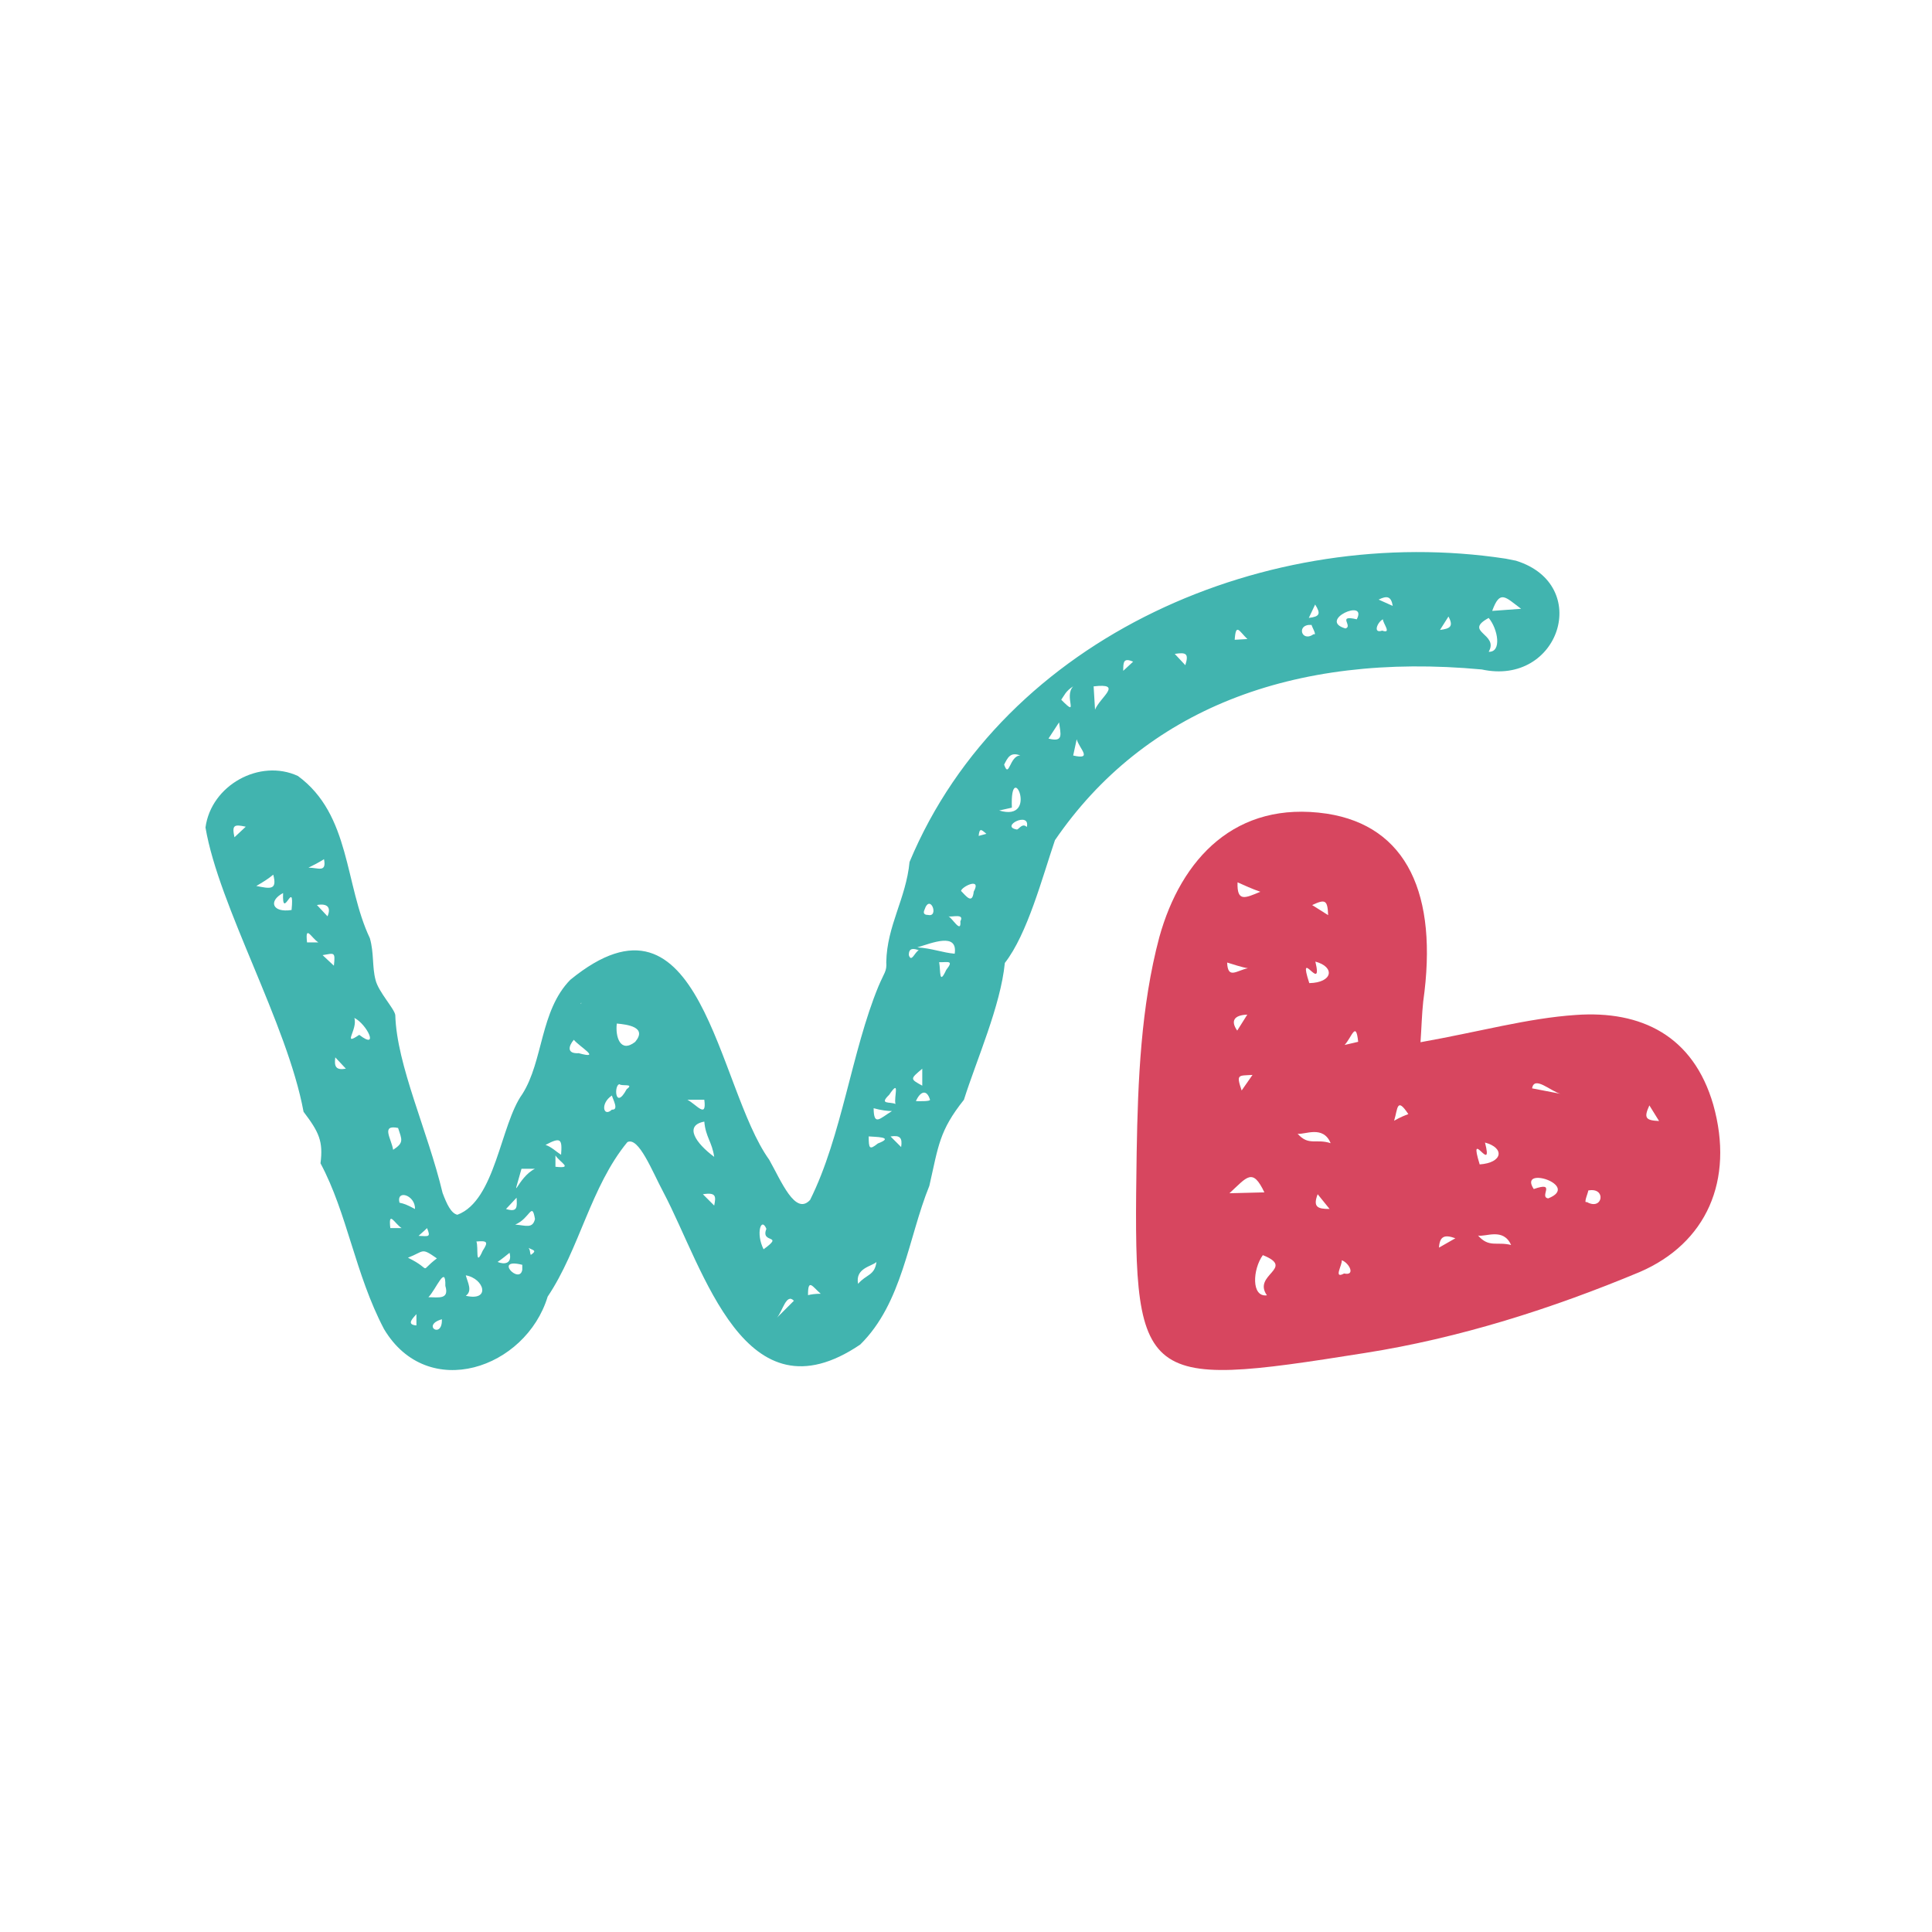 <?xml version="1.0" encoding="UTF-8"?>
<svg data-bbox="0 0 1080 1080" viewBox="0 0 1080 1080" xmlns="http://www.w3.org/2000/svg" data-type="ugc">
    <g>
        <path d="m847.56 313.46-5.91-1.17c-132.1-20.12-280.37 42.98-333.21 169.56-1.96 20.5-12.63 35.5-13.01 55.99.41 5.12-1.17 5.91-4.33 13.42-15 36.29-20.5 84-38.25 119.5-8.28 9.06-16.17-10.64-22.87-22.48-29.18-40.61-37.86-160.49-111.2-100.55-16.96 17.34-15 45.35-26.81 63.89-12.22 16.96-15 59.53-36.29 67.43-3.54-.79-5.91-5.91-8.28-12.22-8.28-34.71-25.64-71.37-26.43-99.38-.41-3.54-9.47-13.01-11.05-19.71-1.96-7.49-.79-14.97-3.16-23.27-14.21-29.97-10.64-69-40.23-90.7-21.29-9.85-48.51 5.12-51.66 28.8 7.49 44.18 45.73 109.62 54.82 158.91 8.68 11.43 11.05 16.55 9.47 28.8 15 28.01 19.33 61.9 35.5 92.66 24.44 41.02 79.27 22.08 91.49-18.13 17.75-26.43 24.06-61.52 44.56-86.37 6.32-3.16 13.8 16.17 20.12 28.01 22.87 43.39 45.35 128.94 110.03 85.17 23.65-23.27 26.81-59.56 38.65-88.74 5.12-22.48 5.53-30.76 19.33-48.1 7.1-22.48 20.5-52.45 22.87-76.49 12.63-16.17 20.91-47.72 28.01-68.62 49.68-72.57 132.51-105.29 238.59-95.44 43.39 9.47 61.9-47.31 19.33-60.73l-.08-.03ZM238.72 686.52c2.1 5.12 1.09 4.63-4.74 4.33 1.2-1.17 2.75-2.37 4.74-4.33M131.06 468.04c-1.47-6.83-.24-7.35 6.32-5.91zm12.22 27.23c3.48-2.01 6.64-3.95 9.47-6.32 2.42 8.98-2.01 7.76-9.47 6.32m19.71 13.42c-10.75 1.69-13.15-5.01-4.74-9.47-.65 16.36 6.53-9.2 4.74 9.47m18.13-28.4c1.52 7.76-3.32 4.71-8.68 4.74 2.53-1.2 6.34-3.21 8.68-4.74m-9.48 46.52c-1.14-10.29 2.31-2.61 6.32 0zm5.53-20.9c5.63-1.03 8.11 1.12 5.91 6.32zm3.16 28.01c6.51-1.06 7.19-2.12 6.32 5.91zm13.01 63.48c-5.55.98-6.61-1.12-5.91-6.32zm7.48-18.92c-9.91 6.72-.65-3.1-2.75-9.47 7.08 3.54 14.15 18.27 2.75 9.47m21.7 52.05c2.15 6.56 3.46 8.19-2.75 12.22-1.01-6.29-7.02-14.21 2.75-12.22m-4.33 55.99c-1.14-10.29 2.31-2.61 6.32 0zm5.12-14.21c-1.88-7.59 8.93-4.27 8.68 3.54-4.79-2.56-6.1-2.97-8.68-3.54m9.47 68.62c-6.15-.46-1.58-4.38 0-6.32zm-4.73-37.86c9.34-3.59 7.16-5.93 16.17.38-10.81 8.14-1.71 6.64-16.17-.38m19.32 34.3c-.41 0-.41-.38-.41-.79 1.09 12.79-12.19 4.19.41.79m-7.89-12.23c4.33-4.38 9.75-18.73 9.47-6.32 2.34 7.79-3.89 6.37-9.47 6.32m85.17-164.44h.79c-.79 0-.79.41-.79.79zm-33.13 92.66h7.49c-9.83 4.85-13.61 21.72-7.49 0m-2.75 16.17c.35 5.53.46 8.22-5.91 6.32zm-28.39 54.82c3.87-2.69 1.06-7.43 0-11.43 10.34 1.77 14.07 14.67 0 11.43m9.48-25.23c-4.38 9.88-2.26-1.66-3.54-5.12 5.8-.46 6.94 0 3.54 5.12m14.99 1.2c1.55 6.07-2.83 6.72-6.7 5.12 2.37-1.58 4.74-3.54 6.7-5.12m7.11 9.47c-1.42 8.57-16.36-6.89 0-2.75zm4.74-8.27c-.68-1.8-.11-2.23-1.2-3.95 2.29 1.36 5.12 1.33 1.2 3.95m2.36-20.12c-1.28 5.63-5.2 3.59-11.05 3.16 8.36-3.51 9.28-13.2 11.05-3.16m5.91-41.4c8.57-4.57 9.36-3.27 8.68 5.53-2.8-1.77-5.28-4.36-8.68-5.53m5.53 12.22v-6.32c2.61 4.03 10.26 7.46 0 6.32m13.01-63.48c-6.91.41-5.63-4.08-2.75-7.49 3.46 4.11 15.87 11.11 2.75 7.49m18.54 31.55c-4.71 4.52-6.72-3.4 0-7.89.68 2.42 4.03 8.22 0 7.89m8.27-11.43c-6.64 12.33-7.19-2.8-3.95-2.75 1.06 1.22 8.55-.6 3.95 2.75m4.74-26.43c-8.41 6.56-11.16-3.1-10.26-10.26 5.96.54 17.2 1.99 10.26 10.26m38.65 32.33c1.44 10.83-4.25 2.75-9.47 0zm5.53 59.15-6.32-6.32c7.57-1.22 7.32 1.31 6.32 6.32m0-27.22c-10.4-7.7-16.99-17.56-5.53-19.71.76 8.74 4.3 11.21 5.53 19.71m27.6 51.67c-4.49-8.93-1.31-18.37 1.58-11.43-3.51 8.57 10.4 2.72-1.58 11.43m7.48 38.24c3.13-3.51 5.2-13.96 9.47-9.47zm158.92-345.45c1.69-2.34 2.48-4.85 6.7-7.49-5.55 5.69 3.81 18.18-6.7 7.49m-31.93 36.28c2.07-4.06 3.54-7.21 9.06-5.12-6.07.05-6.23 13.34-9.06 5.12m4.33 24.06c-1.2-28.99 15.73 8.41-7.1 1.58zm-48.89 57.2c3.16-9.77 8.49 4.36 1.96 2.75-2.12.03-2.75-1.09-1.96-2.75m-19.71 103.32c6.42-9.5 2.5 1.33 3.54 5.12-3.13-1.42-9.39.52-3.54-5.12m1.58 9.07c-6.97 4.3-10.13 8.6-10.26-1.58 4.33 1.2 7.89 1.58 10.26 1.58M451.69 724c-.08-9.85 2.64-4.57 7.1-.79-3.16 0-5.53.38-7.1.79m38.25-18.54c-.98 7.7-5.77 6.86-10.26 12.22-1.77-8.87 7.79-9.77 10.26-12.22m.78-66.25c-4.85 3.92-5.06 2.61-5.12-3.95 3.13.33 15.16.14 5.12 3.95m13.02 1.99-5.91-5.91c5.23-.82 6.72.71 5.91 5.91m4.32-107.25c-.11-4.25 2.72-3.81 5.53-2.75-2.18.95-4.11 7.13-5.53 2.75m7.49 63.47v9.47c-6.86-3.76-6.86-3.7 0-9.47m4.33 17.34c.22 1.09-7.08.76-7.89.79 2.53-5.69 6.12-6.7 7.89-.79m9.06-72.57c-4.08 8.85-3.05.76-3.95-4.33 4.68.19 8.49-1.39 3.95 4.33m4.74-9.06c-6.61-.54-12.79-3.05-20.91-3.54 8.14-2.4 22.73-8.6 20.91 3.54m3.16-18.13c.63 7.4-4.74-2.18-6.7-2.75 2.04.54 9.15-1.77 6.7 2.75m7.48-16.58c-.79 7.3-4.16 2.59-7.1-.38.3-2.37 11.68-7.92 7.1.38m2.75-31.14c.46-4.6 1.47-3.65 4.33-1.17zm26.92-4.98c-2.4-2.4-4.25 1.03-5.47 1.42-9.99-1.63 7.62-10.56 5.47-1.42m12.12-49.43 5.91-9.06c.76 6.26 2.89 11.38-5.91 9.06m13.8 9.47 1.96-9.06c1.52 5.31 9.23 11.62-1.96 9.06m11.43-38.65c16.77-1.99 3.65 5.99.79 13.01zm16.55-8.69c.03-4.76 0-7.51 5.53-5.12zm34.71-3.15-5.91-6.32c6.4-.98 7.95-.22 5.91 6.32m27.6-14.21c.65-9.77 2.59-4.65 7.1-.41zm44.18-3.16c-7 5.01-9.94-5.93-1.17-5.12-.27.3 3.27 6.15 1.17 5.12m-2.75-9.06 3.54-7.49c3.27 5.23 2.59 6.75-3.54 7.49m26.81.78c-11.35-2.67-1.91 3.84-6.32 5.12-15.84-4.55 12.55-17.12 6.32-5.12m14.21 6.32c-5.36 1.85-2.67-4.82.41-6.32-.11 2.1 5.2 8.38-.41 6.32m-1.99-17.34c4.63-2.29 7-1.91 7.89 3.54zm34.3 16.96 4.74-7.49c2.99 5.61.87 6.78-4.74 7.49m27.22 12.22c5.93-10.15-14.48-11.05 0-18.92 5.17 6.12 7.46 19.25 0 18.92m1.96-22.86c4.38-12 7.21-7.84 16.17-1.17z" fill="#41b4af"/>
        <path d="M957.72 617.51c-11.16-38.49-40.18-52.75-76.84-50.14-26.92 1.82-53.87 9.39-86.81 15.24.57-8.11.73-15.33 1.52-22.81 8.47-59.83-9.06-98.08-53.95-104.96-50.85-7.51-81.36 25.04-93.58 69.06-10.29 38.63-11.98 80.14-12.66 120.56-1.88 130.14-.76 132.24 127.53 111.88 52.84-8.28 104.75-24.83 153.74-45.3 37.05-16.01 53-51.01 41.05-93.53M691.8 493.22c3.89 1.77 8.22 3.73 12.74 5.28-8.38 3.48-13.17 5.99-12.74-5.28m-5.82 44.84c3.21.95 8.17 2.69 11.6 3.18-6.34 1.28-11.24 6.37-11.6-3.18m5.63 38.05c-3.81-5.39-1.8-8.66 5.63-8.93zm2.48 33.48c-3.1-9.23-1.99-8.22 6.07-8.71zm39.42-103.65c7.32-3.46 8.6-2.86 8.93 5.63zm-1.61 43.63c-6.94-21.42 7.89 6.72 3.4-12.03 11.16 2.99 9.77 11.76-3.4 12.03m-44.64 117.46c9.88-9.06 12.88-14.48 19.54-.49zm71.97-84.66-7.59 1.77c4.08-4.41 6.32-13.83 7.59-1.77m-33.86 51.39c3.84.71 14.26-4.98 18.46 5.28-8.17-2.67-12.28 1.71-18.46-5.28m-19.44 67.87c18.54 7.4-5.99 10.83 2.29 22.46-8.87 1.17-7.98-14.59-2.29-22.46m30.65-34.06 6.67 8.25c-6.81.03-9.39-1.14-6.67-8.25m50.69-44.78c-1.88.71-4.41 1.66-7.95 3.7 2.1-6.89 1.42-13.45 7.95-3.7m-35.91 89.1c-6.26 3.4-.82-5.06-1.33-7.4 4.08 1.33 7.98 8.85 1.33 7.4m53.03-14.46c.41-6.61 3.35-7.35 9.17-5.23zm22.76-46.52c-6.75-21.86 7.89 6.72 2.97-12.22 11.16 2.99 9.96 11.32-2.97 12.22m45.13-39.47-15.84-3.05c1.22-7.27 10.26 1.55 15.84 3.05m-46.03 79.24c4.27.9 14.07-4.55 18.46 5.28-7.95-2.04-12.28 1.71-18.46-5.28m39.19-20.77c-5.34-.87 4.95-9.75-8.06-5.23-8.98-13.5 26.49-2.01 8.06 5.23m21.54 1.99c-2.1 1.14 1.25-6.21.82-6.4 10.34-2.07 8.28 11.6-.82 6.4m35.03-53.98 5.42 8.74c-7.68-.35-8.57-1.82-5.42-8.74" fill="#d7465f"/>
        <path fill="none" d="M1080 0v1080H0V0z"/>
    </g>
</svg>
